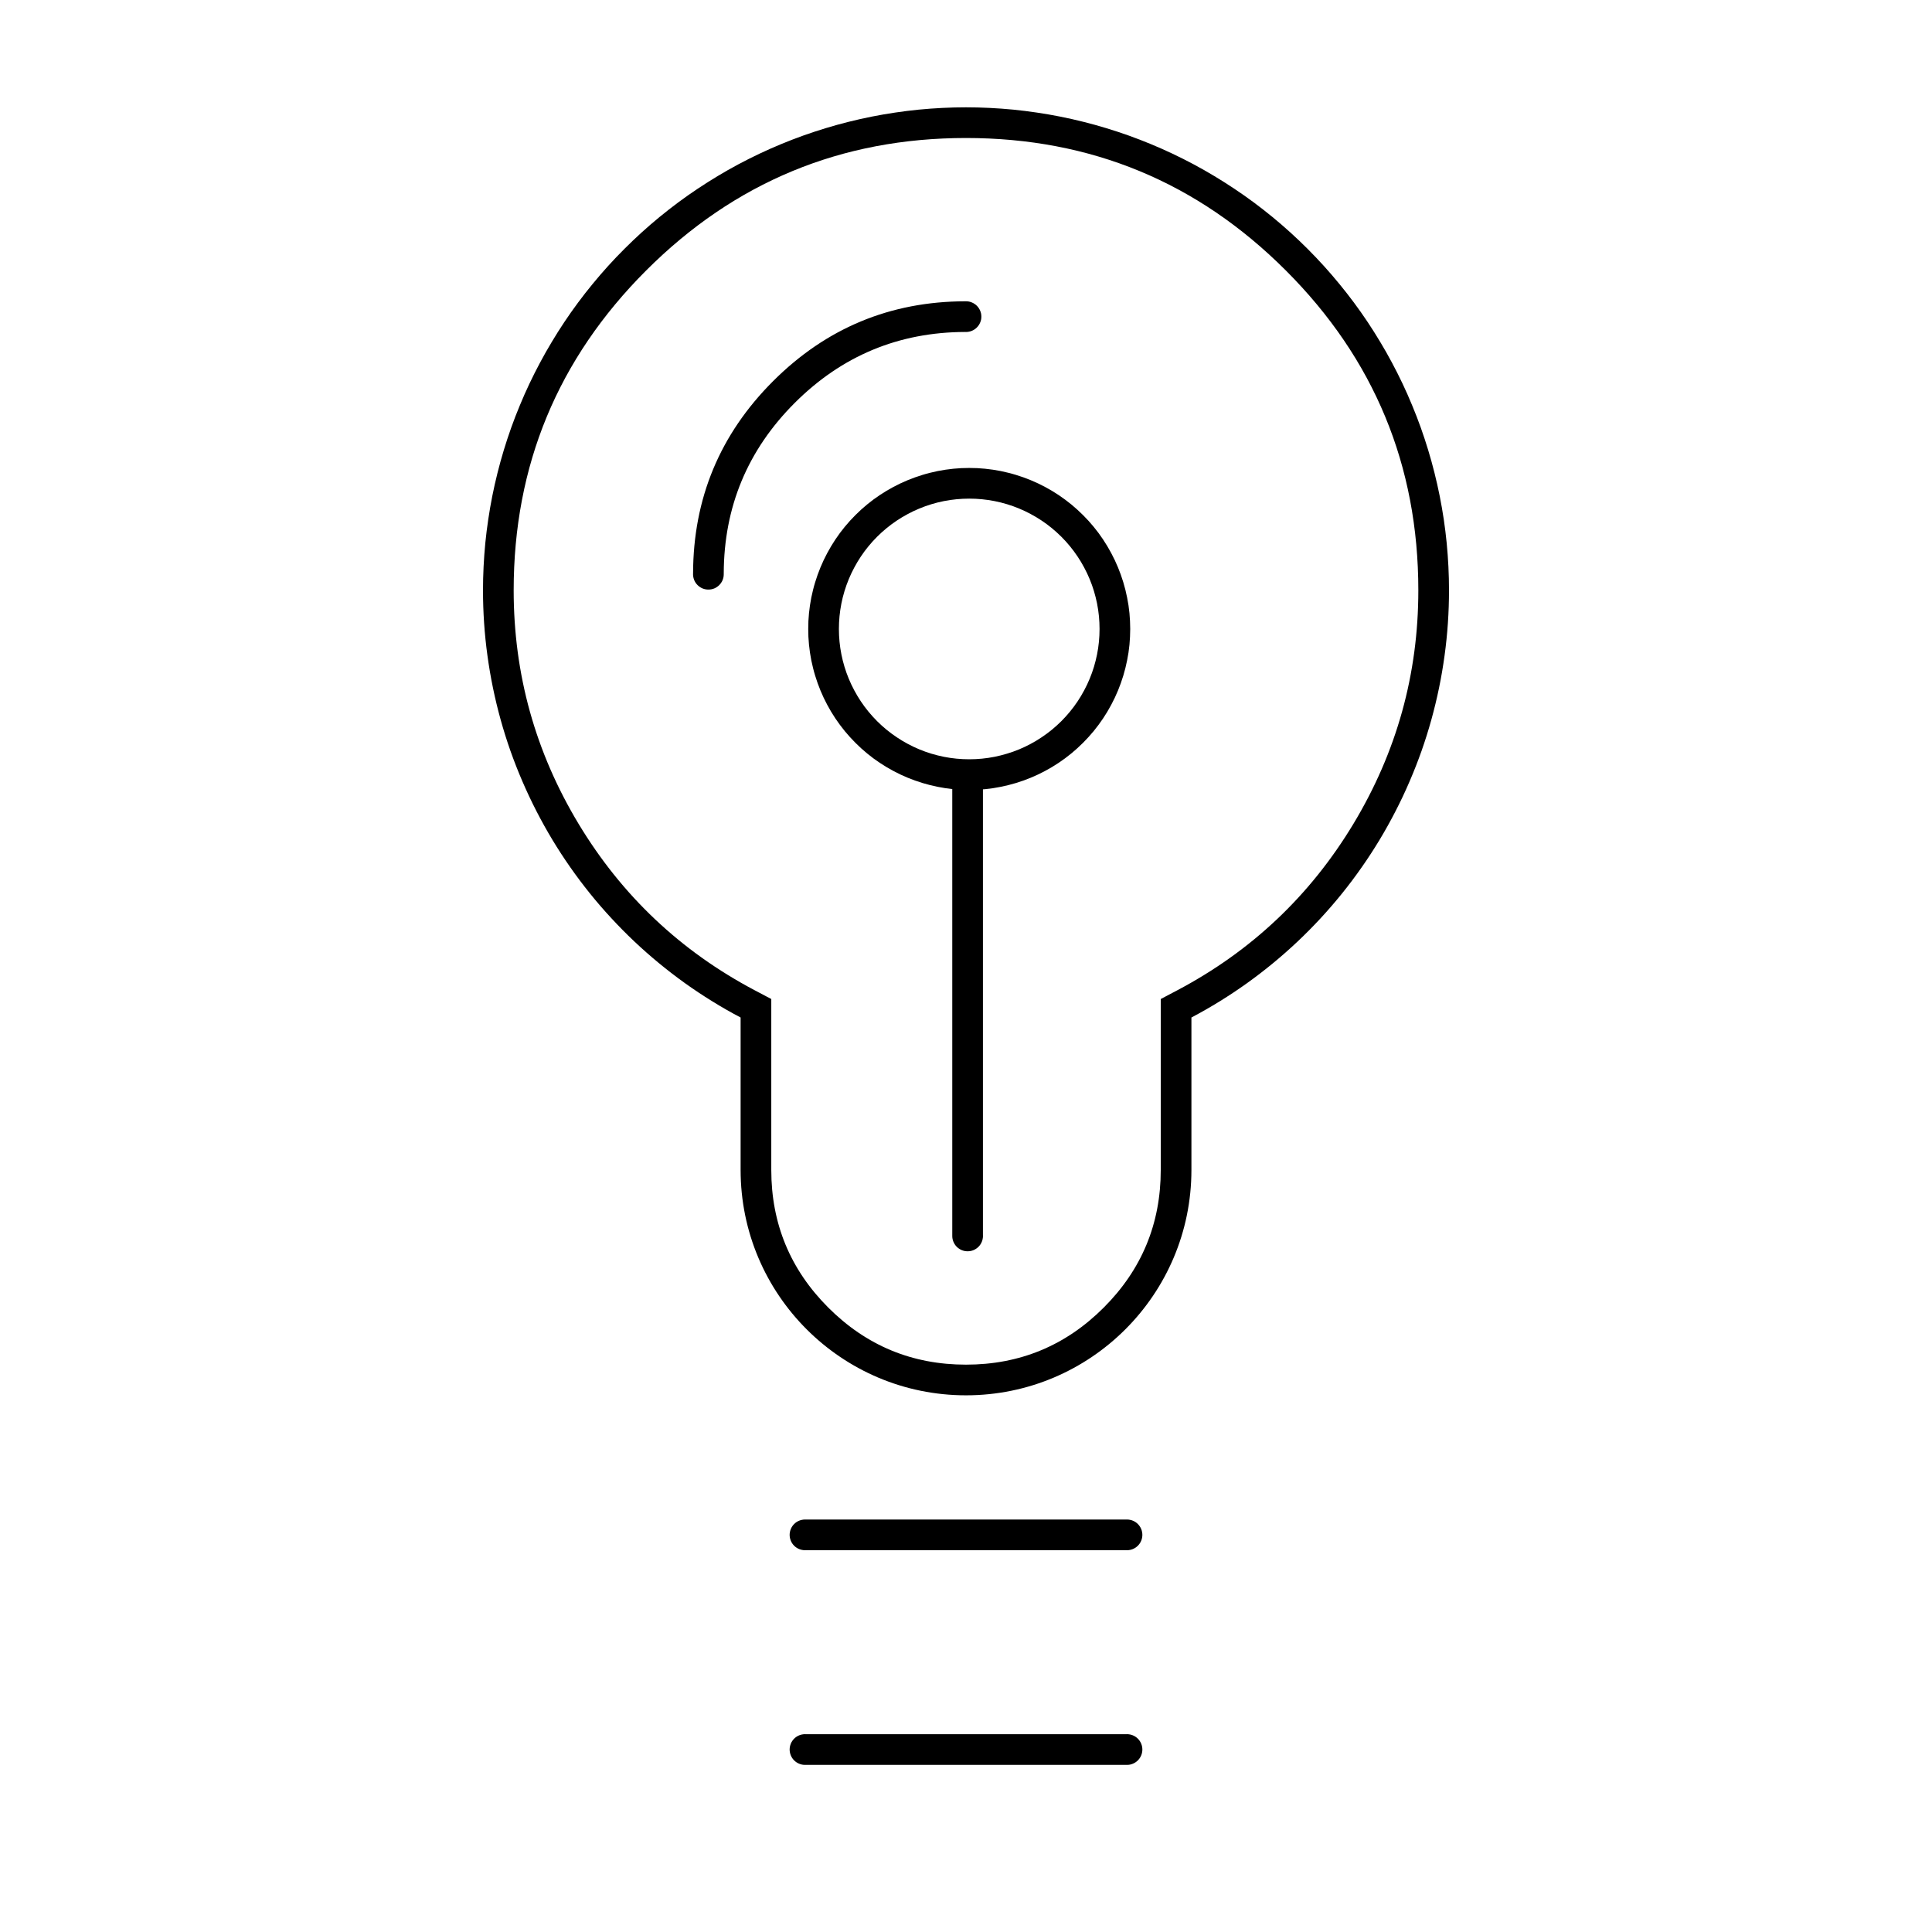 <svg viewBox="0 0 56 56" height="56" width="56" version="1.1" fill="none" xmlns:xlink="http://www.w3.org/1999/xlink" xmlns="http://www.w3.org/2000/svg"><defs><clipPath id="master_svg0_568_32553"><rect rx="0" height="56" width="56" y="0" x="0"></rect></clipPath></defs><g clip-path="url(#master_svg0_568_32553)"><g><path fill-opacity="1" fill="#000000" fill-rule="evenodd" d="M34.534,29.493Q34.954,29.271,35.358,29.022Q35.762,28.772,36.148,28.496Q36.534,28.219,36.901,27.917Q37.267,27.615,37.613,27.289Q37.958,26.963,38.281,26.614Q38.603,26.265,38.901,25.896Q39.199,25.526,39.471,25.137Q39.744,24.747,39.989,24.341Q40.234,23.934,40.451,23.511Q40.669,23.089,40.856,22.653Q41.044,22.217,41.203,21.769Q41.361,21.321,41.488,20.863Q41.615,20.405,41.711,19.94Q41.807,19.475,41.871,19.004Q41.936,18.534,41.968,18.06Q42,17.586,42,17.111Q42,16.767,41.983,16.424Q41.966,16.081,41.933,15.739Q41.899,15.397,41.849,15.057Q41.798,14.717,41.731,14.38Q41.664,14.043,41.58,13.709Q41.497,13.376,41.397,13.047Q41.297,12.718,41.182,12.395Q41.066,12.071,40.934,11.754Q40.803,11.436,40.656,11.125Q40.509,10.815,40.347,10.512Q40.185,10.208,40.008,9.914Q39.831,9.619,39.641,9.333Q39.45,9.047,39.245,8.771Q39.04,8.495,38.822,8.23Q38.604,7.964,38.373,7.709Q38.142,7.455,37.9,7.212Q37.657,6.969,37.402,6.738Q37.147,6.507,36.882,6.289Q36.616,6.071,36.34,5.866Q36.064,5.661,35.778,5.471Q35.492,5.28,35.197,5.103Q34.903,4.926,34.6,4.764Q34.297,4.602,33.986,4.455Q33.675,4.308,33.358,4.177Q33.04,4.045,32.716,3.929Q32.393,3.814,32.064,3.714Q31.735,3.614,31.402,3.531Q31.068,3.447,30.731,3.38Q30.394,3.313,30.054,3.263Q29.714,3.212,29.372,3.178Q29.03,3.145,28.687,3.128Q28.344,3.111,28,3.111Q27.656,3.111,27.313,3.128Q26.97,3.145,26.628,3.178Q26.286,3.212,25.946,3.263Q25.606,3.313,25.269,3.38Q24.932,3.447,24.598,3.531Q24.265,3.614,23.936,3.714Q23.607,3.814,23.284,3.929Q22.96,4.045,22.642,4.177Q22.325,4.308,22.014,4.455Q21.704,4.602,21.4,4.764Q21.097,4.926,20.803,5.103Q20.508,5.28,20.222,5.471Q19.936,5.661,19.66,5.866Q19.384,6.071,19.118,6.289Q18.853,6.507,18.598,6.738Q18.344,6.969,18.101,7.212Q17.857,7.455,17.627,7.709Q17.396,7.964,17.178,8.23Q16.96,8.495,16.755,8.771Q16.55,9.047,16.359,9.333Q16.168,9.619,15.992,9.914Q15.815,10.208,15.653,10.512Q15.491,10.815,15.344,11.125Q15.197,11.436,15.066,11.754Q14.934,12.071,14.818,12.395Q14.703,12.718,14.603,13.047Q14.503,13.376,14.42,13.709Q14.336,14.043,14.269,14.38Q14.202,14.717,14.152,15.057Q14.101,15.397,14.067,15.739Q14.034,16.081,14.017,16.424Q14,16.767,14,17.111Q14,17.586,14.032,18.06Q14.064,18.534,14.129,19.004Q14.193,19.475,14.289,19.94Q14.385,20.406,14.512,20.863Q14.639,21.321,14.797,21.769Q14.956,22.217,15.144,22.653Q15.332,23.089,15.549,23.511Q15.766,23.934,16.011,24.341Q16.256,24.747,16.529,25.137Q16.801,25.526,17.099,25.896Q17.397,26.266,17.72,26.614Q18.042,26.963,18.387,27.289Q18.733,27.615,19.099,27.917Q19.466,28.219,19.852,28.496Q20.238,28.772,20.643,29.022Q21.047,29.272,21.467,29.493L21.467,33.911C21.467,37.519,24.392,40.444,28,40.444C31.608,40.444,34.534,37.519,34.534,33.911L34.534,29.493ZM39.228,23.882Q37.344,27.005,34.119,28.707L33.645,28.957L33.645,33.911Q33.645,36.249,31.991,37.902Q30.338,39.555,28,39.555Q25.662,39.555,24.009,37.902Q22.356,36.249,22.356,33.911L22.356,28.957L21.882,28.707Q18.656,27.005,16.772,23.882Q14.889,20.758,14.889,17.111Q14.889,11.68,18.729,7.84Q22.569,4,28,4Q33.431,4,37.271,7.84Q41.111,11.68,41.111,17.111Q41.111,20.758,39.228,23.882Z"></path></g><g><path fill-opacity="1" fill="#000000" fill-rule="evenodd" d="M23.356,44.933Q23.345,44.934,23.333,44.934Q23.29,44.934,23.247,44.925Q23.204,44.917,23.163,44.9Q23.123,44.883,23.086,44.859Q23.05,44.835,23.019,44.804Q22.988,44.773,22.963,44.736Q22.939,44.7,22.922,44.659Q22.906,44.619,22.897,44.576Q22.888,44.533,22.888,44.489Q22.888,44.445,22.897,44.402Q22.906,44.359,22.922,44.319Q22.939,44.278,22.963,44.242Q22.988,44.205,23.019,44.174Q23.05,44.143,23.086,44.119Q23.123,44.095,23.163,44.078Q23.204,44.061,23.247,44.053Q23.29,44.044,23.333,44.044Q23.345,44.044,23.356,44.045L32.645,44.045Q32.656,44.044,32.667,44.044Q32.711,44.044,32.754,44.053Q32.797,44.061,32.837,44.078Q32.878,44.095,32.914,44.119Q32.95,44.143,32.981,44.174Q33.012,44.205,33.037,44.242Q33.061,44.278,33.078,44.319Q33.095,44.359,33.103,44.402Q33.112,44.445,33.112,44.489Q33.112,44.533,33.103,44.576Q33.095,44.619,33.078,44.659Q33.061,44.7,33.037,44.736Q33.012,44.773,32.981,44.804Q32.95,44.835,32.914,44.859Q32.878,44.883,32.837,44.9Q32.797,44.917,32.754,44.925Q32.711,44.934,32.667,44.934Q32.656,44.934,32.645,44.933L23.356,44.933Z"></path></g><g><path fill-opacity="1" fill="#000000" fill-rule="evenodd" d="M23.356,51.156Q23.345,51.156,23.333,51.156Q23.29,51.156,23.247,51.148Q23.204,51.139,23.163,51.122Q23.123,51.105,23.086,51.081Q23.05,51.057,23.019,51.026Q22.988,50.995,22.963,50.958Q22.939,50.922,22.922,50.881Q22.906,50.841,22.897,50.798Q22.888,50.755,22.888,50.711Q22.888,50.667,22.897,50.624Q22.906,50.581,22.922,50.541Q22.939,50.5,22.963,50.464Q22.988,50.427,23.019,50.396Q23.05,50.365,23.086,50.341Q23.123,50.317,23.163,50.3Q23.204,50.283,23.247,50.275Q23.29,50.266,23.333,50.266Q23.345,50.266,23.356,50.267L32.645,50.267Q32.656,50.266,32.667,50.266Q32.711,50.266,32.754,50.275Q32.797,50.283,32.837,50.3Q32.878,50.317,32.914,50.341Q32.95,50.365,32.981,50.396Q33.012,50.427,33.037,50.464Q33.061,50.5,33.078,50.541Q33.095,50.581,33.103,50.624Q33.112,50.667,33.112,50.711Q33.112,50.755,33.103,50.798Q33.095,50.841,33.078,50.881Q33.061,50.922,33.037,50.958Q33.012,50.995,32.981,51.026Q32.95,51.057,32.914,51.081Q32.878,51.105,32.837,51.122Q32.797,51.139,32.754,51.148Q32.711,51.156,32.667,51.156Q32.656,51.156,32.645,51.156L23.356,51.156Z"></path></g><g><path fill-opacity="1" fill="#000000" fill-rule="evenodd" d="M28.491,22.5Q28.492,22.489,28.492,22.478Q28.492,22.434,28.483,22.391Q28.475,22.348,28.458,22.307Q28.441,22.267,28.417,22.231Q28.393,22.194,28.362,22.163Q28.331,22.132,28.294,22.108Q28.258,22.083,28.217,22.067Q28.177,22.05,28.134,22.041Q28.091,22.033,28.047,22.033Q28.003,22.033,27.96,22.041Q27.917,22.05,27.877,22.067Q27.836,22.083,27.8,22.108Q27.763,22.132,27.732,22.163Q27.701,22.194,27.677,22.231Q27.653,22.267,27.636,22.307Q27.619,22.348,27.61,22.391Q27.602,22.434,27.602,22.478Q27.602,22.489,27.602,22.5L27.602,35.802Q27.602,35.813,27.602,35.824Q27.602,35.868,27.61,35.911Q27.619,35.954,27.636,35.995Q27.653,36.035,27.677,36.072Q27.701,36.108,27.732,36.139Q27.763,36.17,27.8,36.194Q27.836,36.219,27.877,36.236Q27.917,36.252,27.96,36.261Q28.003,36.269,28.047,36.269Q28.091,36.269,28.134,36.261Q28.177,36.252,28.217,36.236Q28.258,36.219,28.294,36.194Q28.331,36.17,28.362,36.139Q28.393,36.108,28.417,36.072Q28.441,36.035,28.458,35.995Q28.475,35.954,28.483,35.911Q28.492,35.868,28.492,35.824Q28.492,35.813,28.491,35.802L28.491,22.5Z"></path></g><g><path fill-opacity="1" fill="#000000" d="M32.76,18.23Q32.76,18.345,32.754,18.459Q32.749,18.574,32.738,18.688Q32.726,18.802,32.71,18.915Q32.693,19.028,32.67,19.141Q32.648,19.253,32.62,19.364Q32.592,19.475,32.559,19.585Q32.526,19.695,32.487,19.803Q32.449,19.91,32.405,20.016Q32.361,20.122,32.312,20.226Q32.263,20.329,32.209,20.43Q32.155,20.531,32.096,20.63Q32.037,20.728,31.974,20.823Q31.91,20.918,31.842,21.01Q31.773,21.102,31.701,21.191Q31.628,21.279,31.551,21.364Q31.474,21.449,31.393,21.53Q31.312,21.611,31.227,21.688Q31.142,21.765,31.054,21.838Q30.965,21.91,30.873,21.979Q30.781,22.047,30.686,22.111Q30.591,22.174,30.493,22.233Q30.394,22.292,30.293,22.346Q30.192,22.4,30.089,22.449Q29.985,22.498,29.879,22.542Q29.773,22.586,29.666,22.624Q29.558,22.663,29.448,22.696Q29.338,22.729,29.227,22.757Q29.116,22.785,29.004,22.807Q28.891,22.83,28.778,22.847Q28.665,22.863,28.551,22.875Q28.437,22.886,28.322,22.891Q28.208,22.897,28.093,22.897Q27.979,22.897,27.864,22.891Q27.75,22.886,27.636,22.875Q27.522,22.863,27.409,22.847Q27.295,22.83,27.183,22.807Q27.071,22.785,26.96,22.757Q26.848,22.729,26.739,22.696Q26.629,22.663,26.521,22.624Q26.413,22.586,26.308,22.542Q26.202,22.498,26.098,22.449Q25.995,22.4,25.894,22.346Q25.793,22.292,25.694,22.233Q25.596,22.174,25.501,22.111Q25.406,22.047,25.313,21.979Q25.221,21.91,25.133,21.838Q25.044,21.765,24.959,21.688Q24.875,21.611,24.794,21.53Q24.713,21.449,24.636,21.364Q24.559,21.279,24.486,21.191Q24.413,21.102,24.345,21.01Q24.277,20.918,24.213,20.823Q24.15,20.728,24.091,20.63Q24.032,20.531,23.978,20.43Q23.924,20.329,23.875,20.226Q23.826,20.122,23.782,20.016Q23.738,19.91,23.7,19.803Q23.661,19.695,23.628,19.585Q23.594,19.475,23.567,19.364Q23.539,19.253,23.516,19.141Q23.494,19.028,23.477,18.915Q23.46,18.802,23.449,18.688Q23.438,18.574,23.432,18.459Q23.427,18.345,23.427,18.23Q23.427,18.116,23.432,18.001Q23.438,17.887,23.449,17.773Q23.46,17.659,23.477,17.546Q23.494,17.432,23.516,17.32Q23.539,17.208,23.567,17.096Q23.594,16.985,23.628,16.876Q23.661,16.766,23.7,16.658Q23.738,16.55,23.782,16.445Q23.826,16.339,23.875,16.235Q23.924,16.132,23.978,16.031Q24.032,15.93,24.091,15.831Q24.15,15.733,24.213,15.638Q24.277,15.542,24.345,15.45Q24.413,15.358,24.486,15.27Q24.559,15.181,24.636,15.096Q24.713,15.012,24.794,14.931Q24.875,14.85,24.959,14.773Q25.044,14.696,25.133,14.623Q25.221,14.55,25.313,14.482Q25.406,14.414,25.501,14.35Q25.596,14.287,25.694,14.228Q25.793,14.169,25.894,14.115Q25.995,14.061,26.098,14.012Q26.202,13.963,26.308,13.919Q26.413,13.875,26.521,13.837Q26.629,13.798,26.739,13.765Q26.848,13.731,26.96,13.704Q27.071,13.676,27.183,13.653Q27.295,13.631,27.409,13.614Q27.522,13.597,27.636,13.586Q27.75,13.575,27.864,13.569Q27.979,13.564,28.093,13.564Q28.208,13.564,28.322,13.569Q28.437,13.575,28.551,13.586Q28.665,13.597,28.778,13.614Q28.891,13.631,29.004,13.653Q29.116,13.676,29.227,13.704Q29.338,13.731,29.448,13.765Q29.558,13.798,29.666,13.837Q29.773,13.875,29.879,13.919Q29.985,13.963,30.089,14.012Q30.192,14.061,30.293,14.115Q30.394,14.169,30.493,14.228Q30.591,14.287,30.686,14.35Q30.781,14.414,30.873,14.482Q30.965,14.55,31.054,14.623Q31.142,14.696,31.227,14.773Q31.312,14.85,31.393,14.931Q31.474,15.012,31.551,15.096Q31.628,15.181,31.701,15.27Q31.773,15.358,31.842,15.45Q31.91,15.542,31.974,15.638Q32.037,15.733,32.096,15.831Q32.155,15.93,32.209,16.031Q32.263,16.132,32.312,16.235Q32.361,16.339,32.405,16.445Q32.449,16.55,32.487,16.658Q32.526,16.766,32.559,16.876Q32.592,16.985,32.62,17.096Q32.648,17.208,32.67,17.32Q32.693,17.432,32.71,17.546Q32.726,17.659,32.738,17.773Q32.749,17.887,32.754,18.001Q32.76,18.116,32.76,18.23ZM31.871,18.23Q31.871,18.045,31.853,17.86Q31.835,17.675,31.799,17.493Q31.762,17.311,31.709,17.134Q31.655,16.956,31.584,16.785Q31.513,16.613,31.425,16.45Q31.338,16.286,31.235,16.132Q31.131,15.977,31.014,15.834Q30.896,15.69,30.765,15.559Q30.633,15.428,30.49,15.31Q30.347,15.192,30.192,15.089Q30.038,14.986,29.874,14.899Q29.711,14.811,29.539,14.74Q29.368,14.669,29.19,14.615Q29.012,14.561,28.83,14.525Q28.648,14.489,28.464,14.471Q28.279,14.453,28.093,14.453Q27.908,14.453,27.723,14.471Q27.538,14.489,27.356,14.525Q27.174,14.561,26.997,14.615Q26.819,14.669,26.648,14.74Q26.476,14.811,26.313,14.899Q26.149,14.986,25.995,15.089Q25.84,15.192,25.697,15.31Q25.553,15.428,25.422,15.559Q25.291,15.69,25.173,15.834Q25.055,15.977,24.952,16.132Q24.849,16.286,24.762,16.45Q24.674,16.613,24.603,16.785Q24.532,16.956,24.478,17.134Q24.424,17.311,24.388,17.493Q24.352,17.675,24.334,17.86Q24.316,18.045,24.316,18.23Q24.316,18.416,24.334,18.601Q24.352,18.785,24.388,18.967Q24.424,19.149,24.478,19.327Q24.532,19.505,24.603,19.676Q24.674,19.848,24.762,20.011Q24.849,20.175,24.952,20.329Q25.055,20.484,25.173,20.627Q25.291,20.77,25.422,20.902Q25.553,21.033,25.697,21.151Q25.84,21.268,25.995,21.371Q26.149,21.475,26.313,21.562Q26.476,21.65,26.648,21.721Q26.819,21.792,26.997,21.846Q27.174,21.899,27.356,21.936Q27.538,21.972,27.723,21.99Q27.908,22.008,28.093,22.008Q28.279,22.008,28.464,21.99Q28.648,21.972,28.83,21.936Q29.012,21.899,29.19,21.845Q29.368,21.792,29.539,21.721Q29.711,21.65,29.874,21.562Q30.038,21.475,30.192,21.371Q30.347,21.268,30.49,21.151Q30.633,21.033,30.765,20.902Q30.896,20.77,31.014,20.627Q31.131,20.484,31.235,20.329Q31.338,20.175,31.425,20.011Q31.513,19.848,31.584,19.676Q31.655,19.505,31.709,19.327Q31.762,19.149,31.799,18.967Q31.835,18.785,31.853,18.601Q31.871,18.416,31.871,18.23Z"></path></g><g><path fill-opacity="1" fill="#000000" fill-rule="evenodd" d="M28,9.623Q28.044,9.623,28.087,9.614Q28.13,9.606,28.17,9.589Q28.211,9.572,28.247,9.548Q28.284,9.523,28.315,9.492Q28.346,9.461,28.37,9.425Q28.394,9.389,28.411,9.348Q28.428,9.308,28.437,9.265Q28.445,9.222,28.445,9.178Q28.445,9.134,28.437,9.091Q28.428,9.048,28.411,9.007Q28.394,8.967,28.37,8.931Q28.346,8.894,28.315,8.863Q28.284,8.832,28.247,8.808Q28.211,8.783,28.17,8.767Q28.13,8.75,28.087,8.741Q28.044,8.733,28,8.733Q27.989,8.733,27.977,8.733Q24.715,8.741,22.406,11.05Q20.097,13.359,20.089,16.622Q20.088,16.633,20.088,16.644Q20.088,16.688,20.097,16.731Q20.106,16.774,20.122,16.815Q20.139,16.855,20.163,16.892Q20.188,16.928,20.219,16.959Q20.25,16.99,20.286,17.014Q20.323,17.039,20.363,17.056Q20.404,17.072,20.447,17.081Q20.49,17.089,20.533,17.089Q20.577,17.089,20.62,17.081Q20.663,17.072,20.704,17.056Q20.744,17.039,20.781,17.014Q20.817,16.99,20.848,16.959Q20.879,16.928,20.903,16.892Q20.928,16.855,20.945,16.815Q20.961,16.774,20.97,16.731Q20.978,16.688,20.978,16.644Q20.978,16.634,20.978,16.623Q20.986,13.728,23.035,11.679Q25.084,9.63,27.978,9.622Q27.989,9.623,28,9.623Z"></path></g></g></svg>